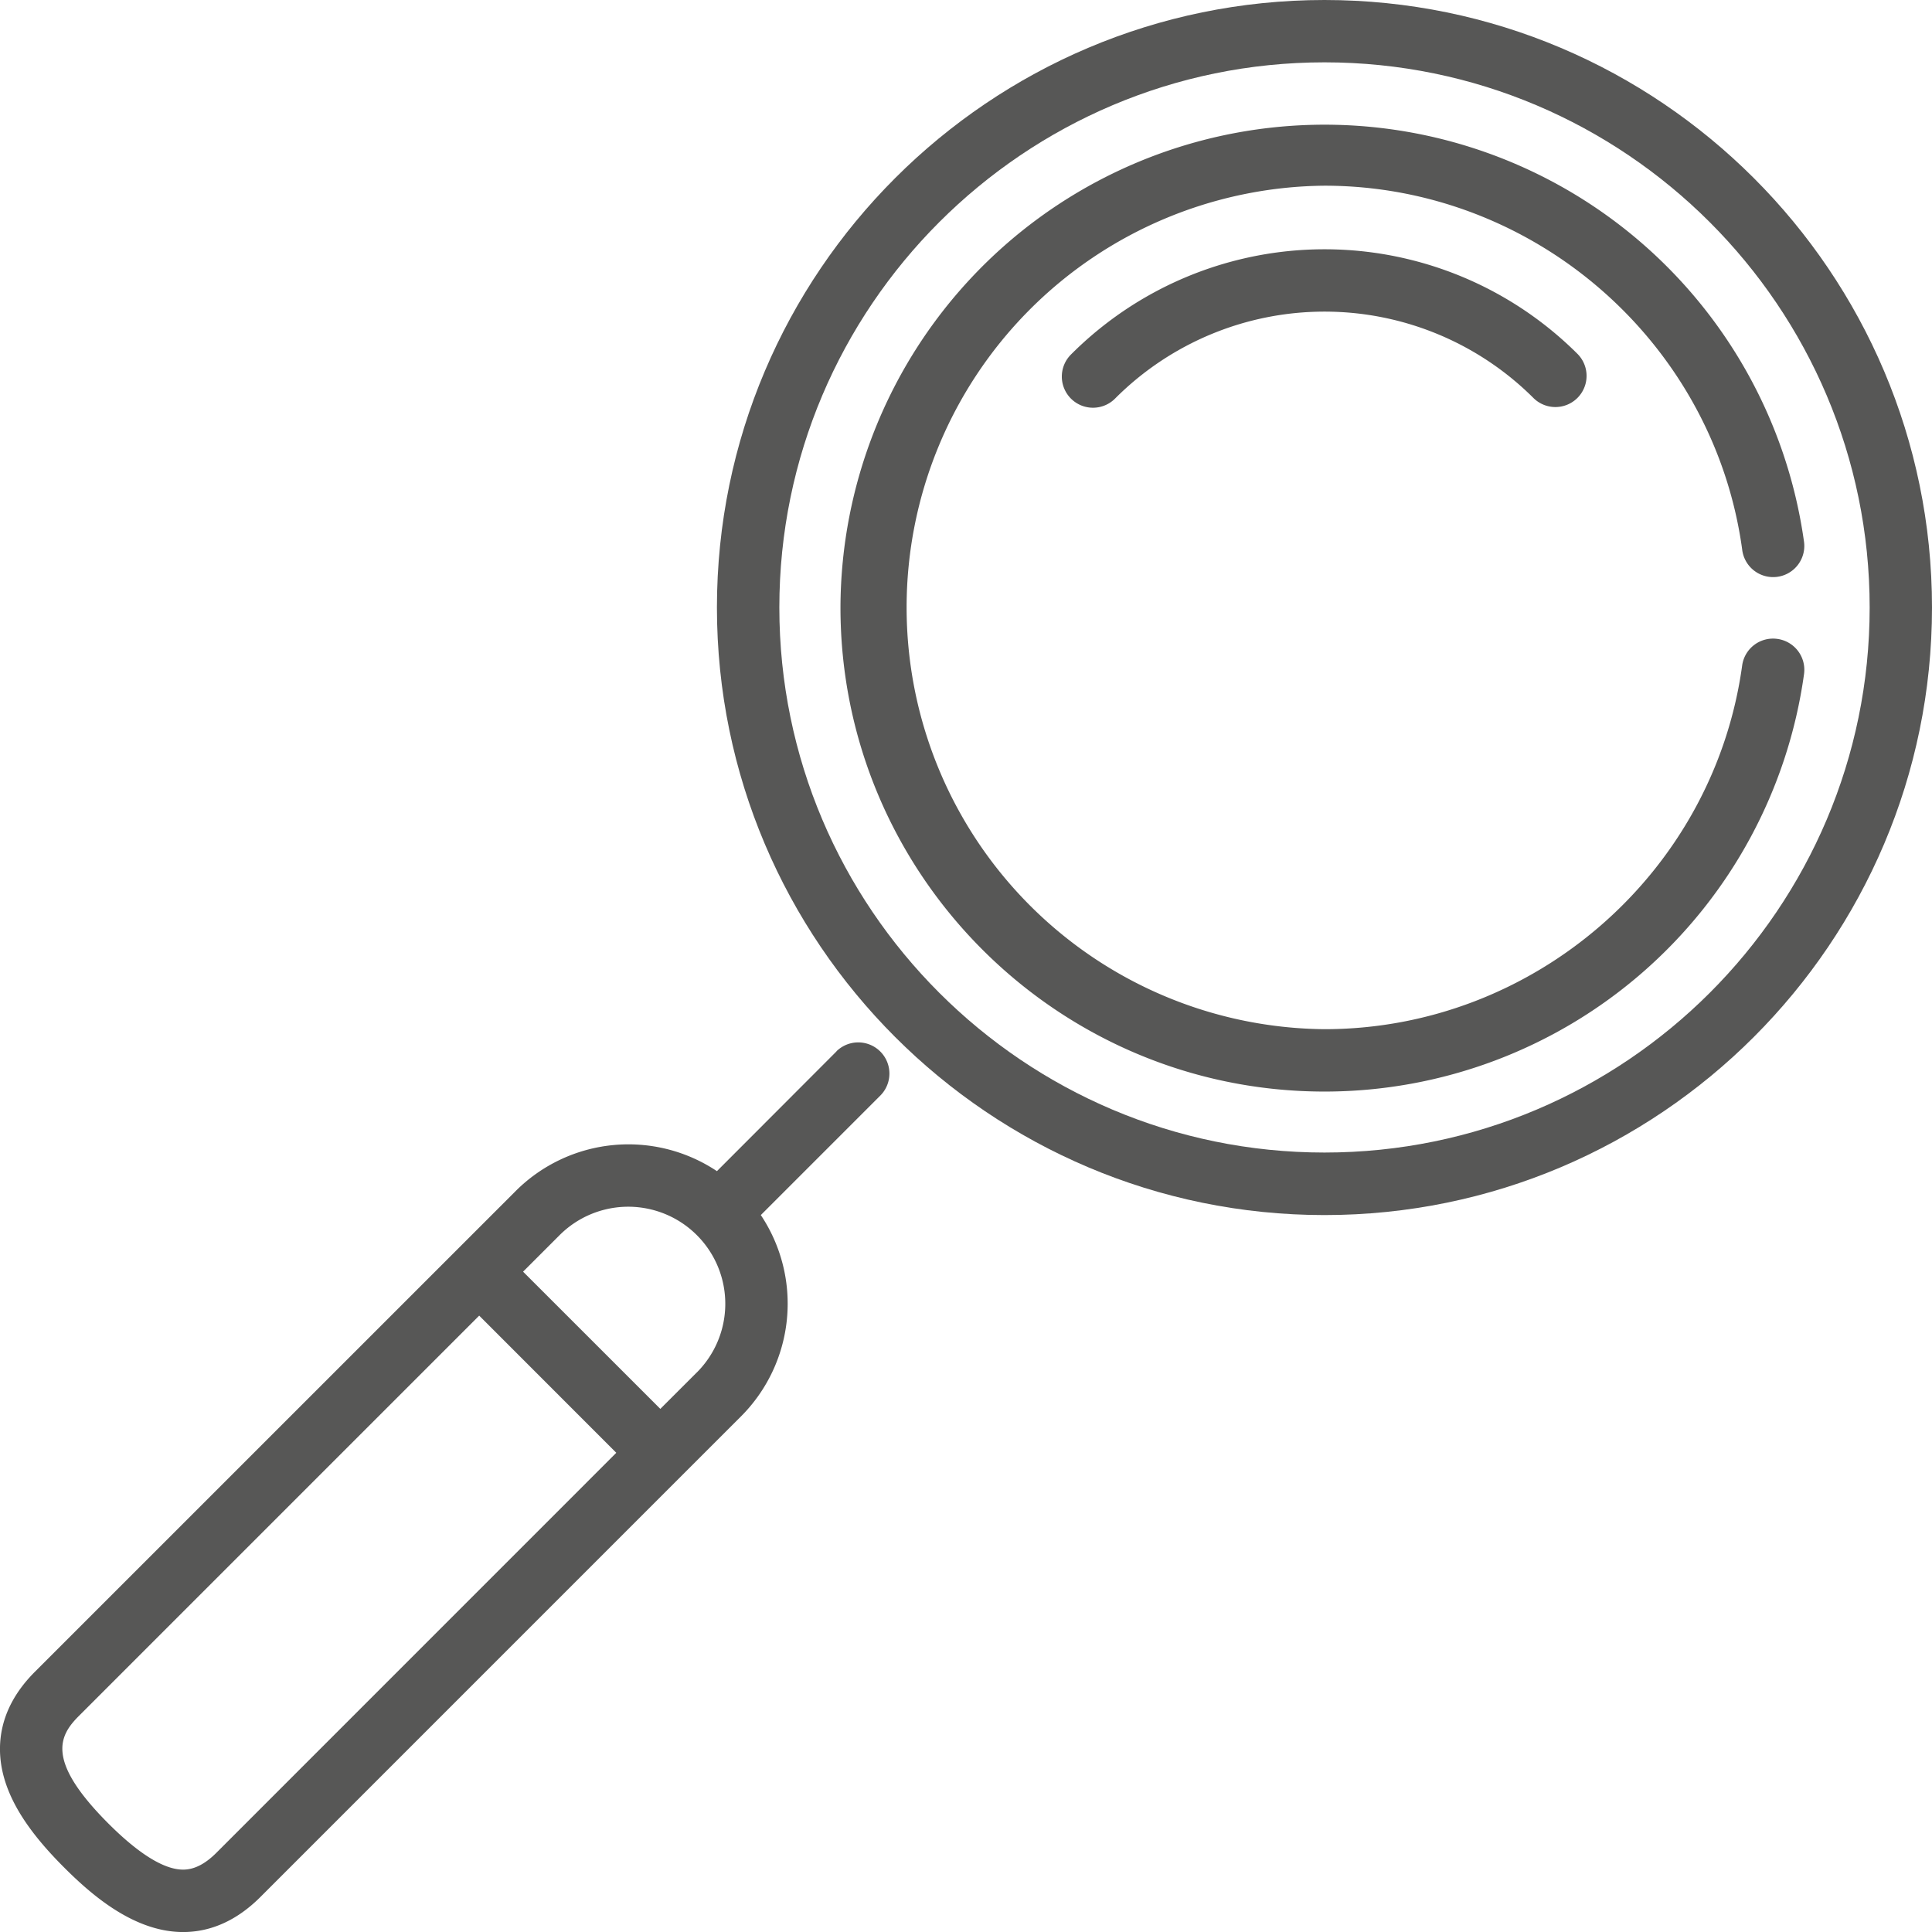 <?xml version="1.0" encoding="utf-8"?>
<svg id="Capa_1" data-name="Capa 1" xmlns="http://www.w3.org/2000/svg" viewBox="0 0 511.99 512"><defs><style>.cls-1{fill:#575756 ;}</style></defs><title>search-hover</title><path class="cls-1" d="M351,0C262.26,0,190,72.21,190,161s72.22,161,161,161,161-72.21,161-161S439.78,0,351,0Zm0,305.43c-79.66,0-144.46-64.8-144.46-144.45S271.36,16.52,351,16.52,495.48,81.32,495.48,161,430.67,305.43,351,305.43Z" transform="translate(-0.01)"/><path class="cls-1" d="M283.91,93.86a8.26,8.26,0,1,0,11.68,11.68,78.39,78.39,0,0,1,110.86,0,8.26,8.26,0,0,0,11.68-11.68,94.9,94.9,0,0,0-134.22,0Z" transform="translate(-0.01)"/><path class="cls-1" d="M221.7,278.61,190,310.36a42.27,42.27,0,0,0-53.33,5.27L9.29,443C-1.16,453.42-.92,464.11,1.12,471.23c2.14,7.45,7.2,15,15.93,23.71C24.37,502.26,35.6,512,48.53,512h0c7.43,0,14.33-3.13,20.5-9.3l111.8-111.81h0l15.51-15.5A42.27,42.27,0,0,0,201.63,322l31.75-31.75a8.26,8.26,0,0,0-11.68-11.68ZM57.35,491c-3,3-5.89,4.46-8.82,4.46h0c-5,0-11.69-4.11-19.8-12.22C12,466.48,15.7,459.92,21,454.65l106-106L163.33,385ZM184.68,363.69,175,373.36,138.63,337l9.68-9.68a25.72,25.72,0,1,1,36.37,36.38Z" transform="translate(-0.01)"/><path class="cls-1" d="M471,169.31a8.26,8.26,0,0,0-9.31,7.06c-7.56,54.94-55.16,96.37-110.71,96.37a111.77,111.77,0,0,1,0-223.53c55.55,0,103.15,41.43,110.71,96.37a8.26,8.26,0,1,0,16.36-2.25A128.29,128.29,0,0,0,222.74,161c0,70.73,57.55,128.27,128.28,128.27A128.31,128.31,0,0,0,478.09,178.62,8.26,8.26,0,0,0,471,169.31Z" transform="translate(-0.01)"/></svg>